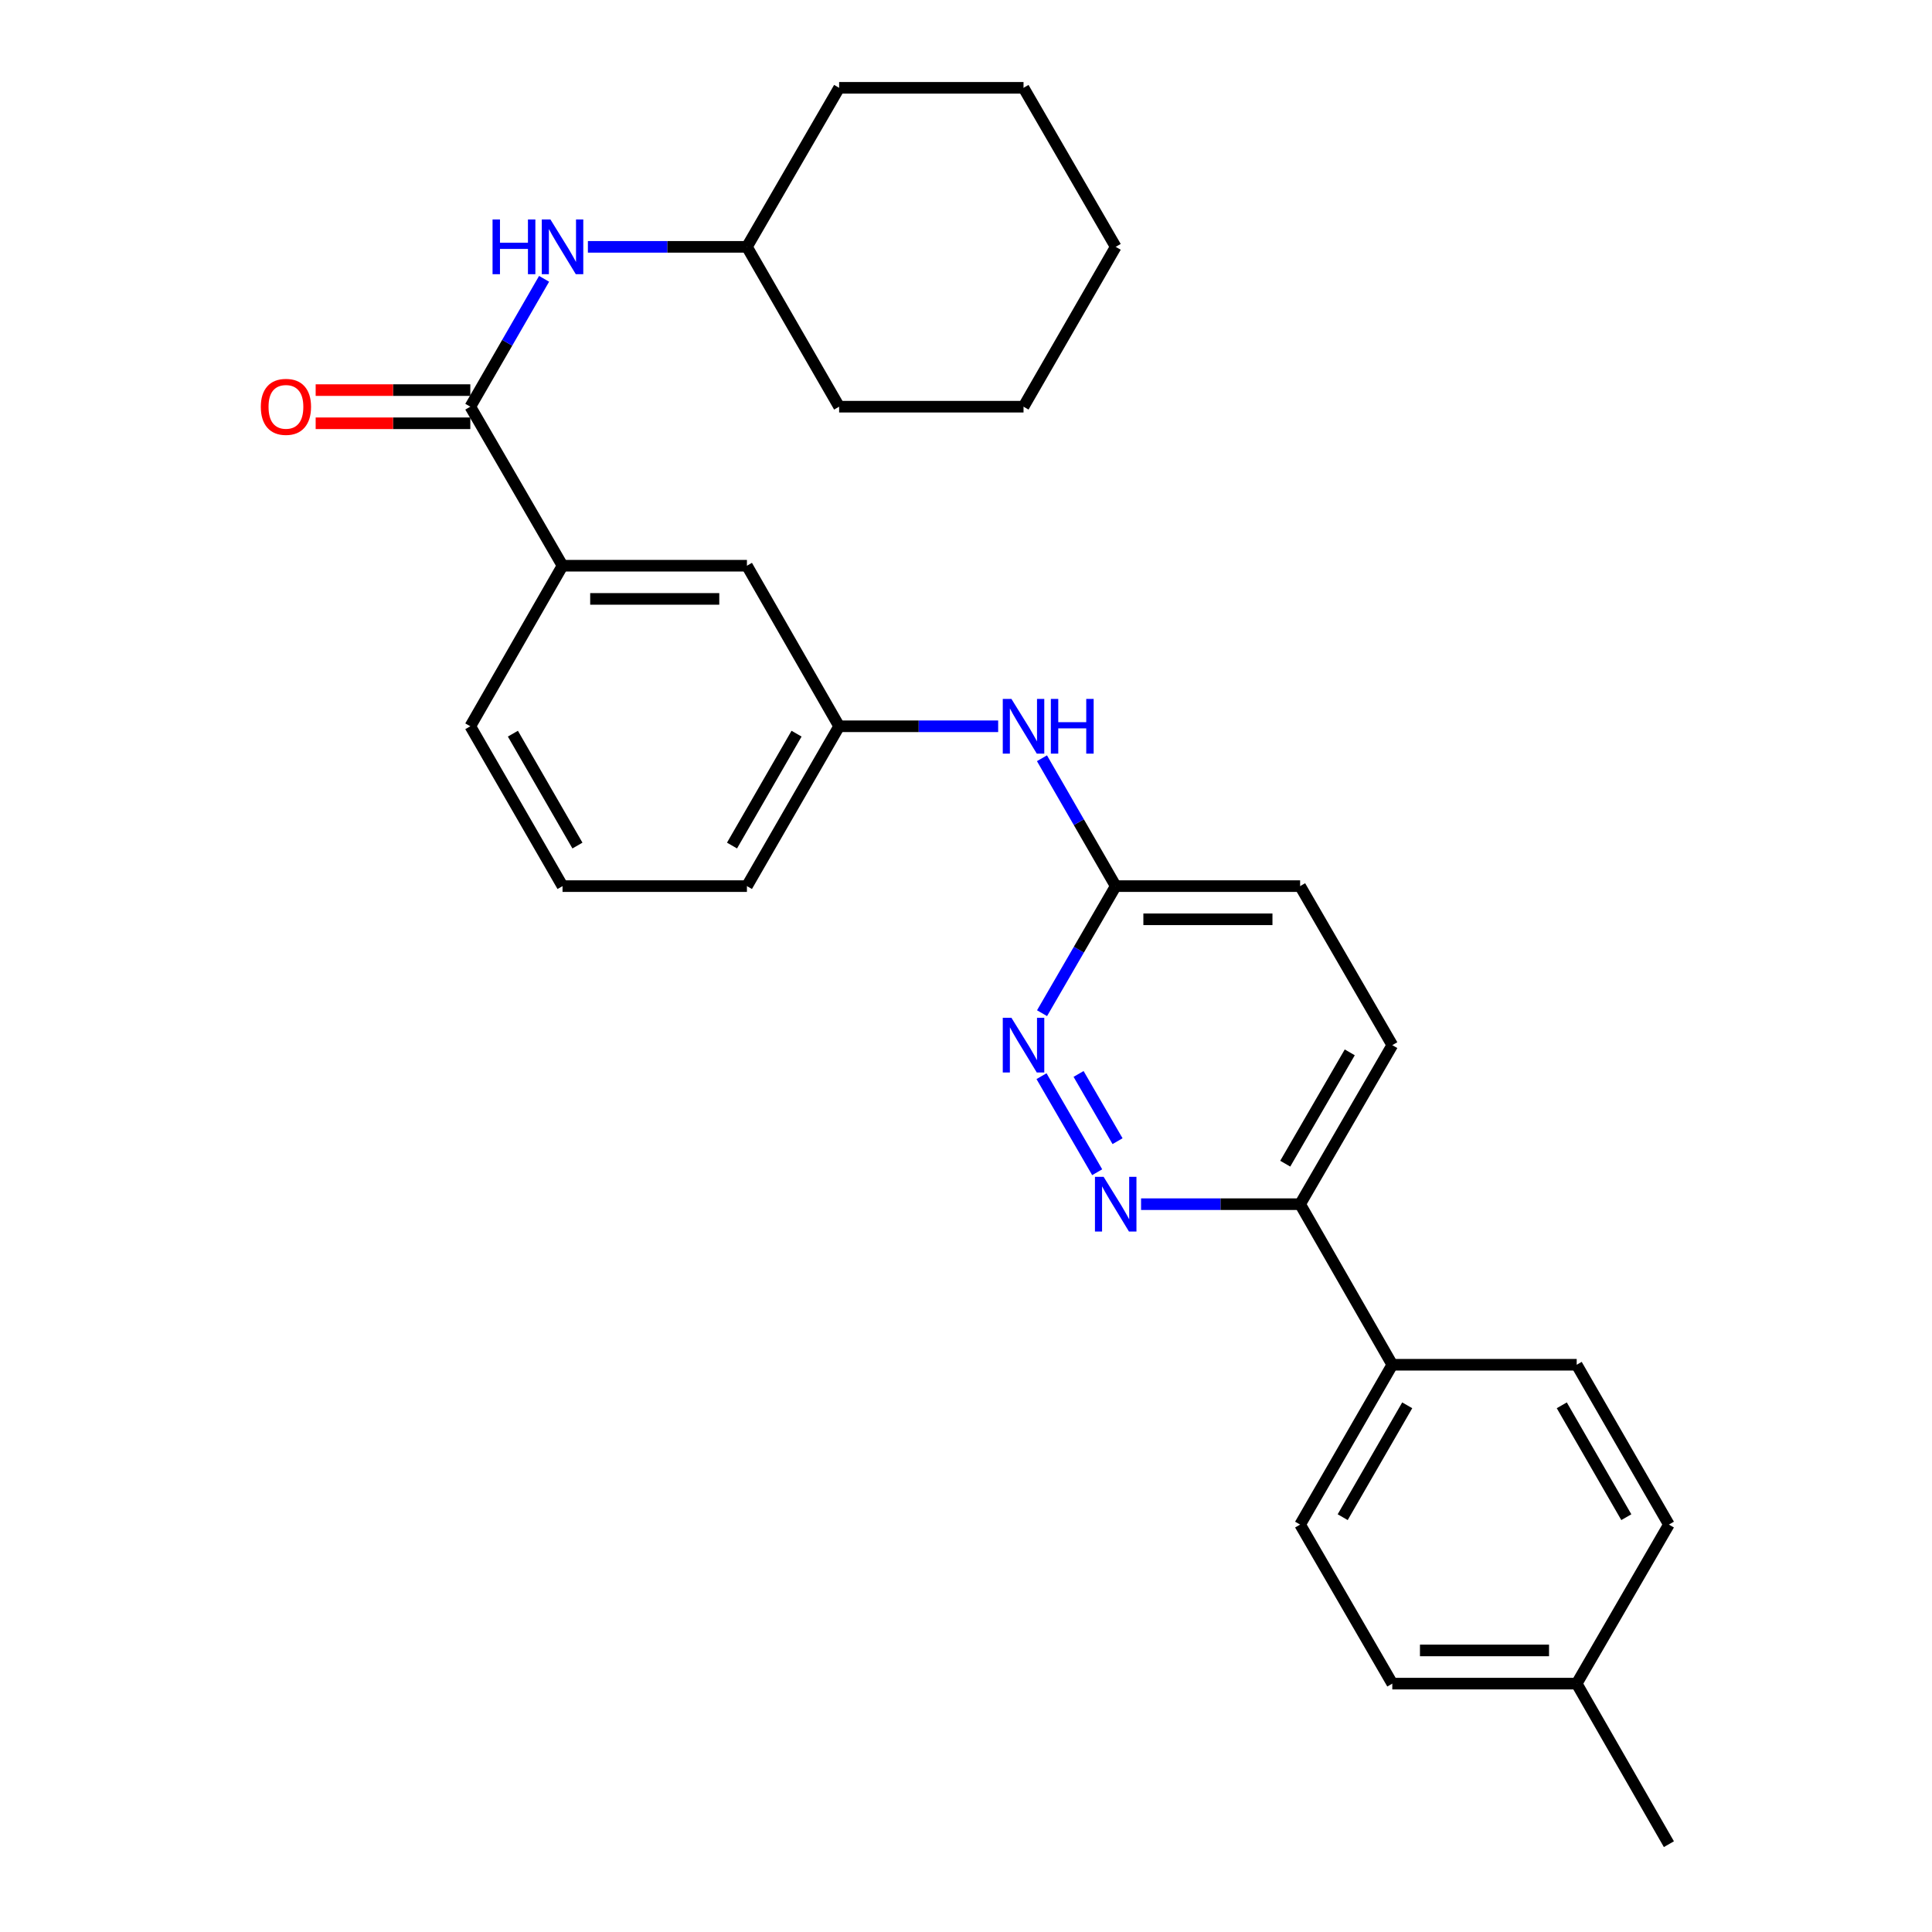 <?xml version='1.0' encoding='iso-8859-1'?>
<svg version='1.1' baseProfile='full'
              xmlns='http://www.w3.org/2000/svg'
                      xmlns:rdkit='http://www.rdkit.org/xml'
                      xmlns:xlink='http://www.w3.org/1999/xlink'
                  xml:space='preserve'
width='1000px' height='1000px' viewBox='0 0 1000 1000'>
<!-- END OF HEADER -->
<rect style='opacity:1.0;fill:#FFFFFF;stroke:none' width='1000' height='1000' x='0' y='0'> </rect>
<path class='bond-2' d='M 243.434,210.501 L 262.526,177.408' style='fill:none;fill-rule:evenodd;stroke:#000000;stroke-width:6px;stroke-linecap:butt;stroke-linejoin:miter;stroke-opacity:1' />
<path class='bond-2' d='M 262.526,177.408 L 281.619,144.316' style='fill:none;fill-rule:evenodd;stroke:#0000FF;stroke-width:6px;stroke-linecap:butt;stroke-linejoin:miter;stroke-opacity:1' />
<path class='bond-3' d='M 243.434,210.501 L 291.166,292.814' style='fill:none;fill-rule:evenodd;stroke:#000000;stroke-width:6px;stroke-linecap:butt;stroke-linejoin:miter;stroke-opacity:1' />
<path class='bond-9' d='M 243.434,201.913 L 203.41,201.913' style='fill:none;fill-rule:evenodd;stroke:#000000;stroke-width:6px;stroke-linecap:butt;stroke-linejoin:miter;stroke-opacity:1' />
<path class='bond-9' d='M 203.41,201.913 L 163.386,201.913' style='fill:none;fill-rule:evenodd;stroke:#FF0000;stroke-width:6px;stroke-linecap:butt;stroke-linejoin:miter;stroke-opacity:1' />
<path class='bond-9' d='M 243.434,219.089 L 203.41,219.089' style='fill:none;fill-rule:evenodd;stroke:#000000;stroke-width:6px;stroke-linecap:butt;stroke-linejoin:miter;stroke-opacity:1' />
<path class='bond-9' d='M 203.41,219.089 L 163.386,219.089' style='fill:none;fill-rule:evenodd;stroke:#FF0000;stroke-width:6px;stroke-linecap:butt;stroke-linejoin:miter;stroke-opacity:1' />
<path class='bond-0' d='M 567.901,606.74 L 539.084,557.026' style='fill:none;fill-rule:evenodd;stroke:#0000FF;stroke-width:6px;stroke-linecap:butt;stroke-linejoin:miter;stroke-opacity:1' />
<path class='bond-0' d='M 578.439,590.67 L 558.267,555.87' style='fill:none;fill-rule:evenodd;stroke:#0000FF;stroke-width:6px;stroke-linecap:butt;stroke-linejoin:miter;stroke-opacity:1' />
<path class='bond-30' d='M 590.613,623.279 L 631.777,623.279' style='fill:none;fill-rule:evenodd;stroke:#0000FF;stroke-width:6px;stroke-linecap:butt;stroke-linejoin:miter;stroke-opacity:1' />
<path class='bond-30' d='M 631.777,623.279 L 672.94,623.279' style='fill:none;fill-rule:evenodd;stroke:#000000;stroke-width:6px;stroke-linecap:butt;stroke-linejoin:miter;stroke-opacity:1' />
<path class='bond-1' d='M 539.361,524.427 L 558.424,491.54' style='fill:none;fill-rule:evenodd;stroke:#0000FF;stroke-width:6px;stroke-linecap:butt;stroke-linejoin:miter;stroke-opacity:1' />
<path class='bond-1' d='M 558.424,491.54 L 577.487,458.653' style='fill:none;fill-rule:evenodd;stroke:#000000;stroke-width:6px;stroke-linecap:butt;stroke-linejoin:miter;stroke-opacity:1' />
<path class='bond-15' d='M 304.292,127.768 L 345.45,127.768' style='fill:none;fill-rule:evenodd;stroke:#0000FF;stroke-width:6px;stroke-linecap:butt;stroke-linejoin:miter;stroke-opacity:1' />
<path class='bond-15' d='M 345.45,127.768 L 386.609,127.768' style='fill:none;fill-rule:evenodd;stroke:#000000;stroke-width:6px;stroke-linecap:butt;stroke-linejoin:miter;stroke-opacity:1' />
<path class='bond-8' d='M 291.166,292.814 L 386.609,292.814' style='fill:none;fill-rule:evenodd;stroke:#000000;stroke-width:6px;stroke-linecap:butt;stroke-linejoin:miter;stroke-opacity:1' />
<path class='bond-8' d='M 305.482,309.991 L 372.293,309.991' style='fill:none;fill-rule:evenodd;stroke:#000000;stroke-width:6px;stroke-linecap:butt;stroke-linejoin:miter;stroke-opacity:1' />
<path class='bond-19' d='M 291.166,292.814 L 243.434,375.919' style='fill:none;fill-rule:evenodd;stroke:#000000;stroke-width:6px;stroke-linecap:butt;stroke-linejoin:miter;stroke-opacity:1' />
<path class='bond-4' d='M 577.487,458.653 L 558.402,425.56' style='fill:none;fill-rule:evenodd;stroke:#000000;stroke-width:6px;stroke-linecap:butt;stroke-linejoin:miter;stroke-opacity:1' />
<path class='bond-4' d='M 558.402,425.56 L 539.318,392.467' style='fill:none;fill-rule:evenodd;stroke:#0000FF;stroke-width:6px;stroke-linecap:butt;stroke-linejoin:miter;stroke-opacity:1' />
<path class='bond-14' d='M 577.487,458.653 L 672.94,458.653' style='fill:none;fill-rule:evenodd;stroke:#000000;stroke-width:6px;stroke-linecap:butt;stroke-linejoin:miter;stroke-opacity:1' />
<path class='bond-14' d='M 591.805,475.829 L 658.622,475.829' style='fill:none;fill-rule:evenodd;stroke:#000000;stroke-width:6px;stroke-linecap:butt;stroke-linejoin:miter;stroke-opacity:1' />
<path class='bond-5' d='M 672.94,623.279 L 720.653,540.966' style='fill:none;fill-rule:evenodd;stroke:#000000;stroke-width:6px;stroke-linecap:butt;stroke-linejoin:miter;stroke-opacity:1' />
<path class='bond-5' d='M 665.237,602.318 L 698.635,544.699' style='fill:none;fill-rule:evenodd;stroke:#000000;stroke-width:6px;stroke-linecap:butt;stroke-linejoin:miter;stroke-opacity:1' />
<path class='bond-7' d='M 672.94,623.279 L 720.653,706.394' style='fill:none;fill-rule:evenodd;stroke:#000000;stroke-width:6px;stroke-linecap:butt;stroke-linejoin:miter;stroke-opacity:1' />
<path class='bond-6' d='M 516.649,375.919 L 475.49,375.919' style='fill:none;fill-rule:evenodd;stroke:#0000FF;stroke-width:6px;stroke-linecap:butt;stroke-linejoin:miter;stroke-opacity:1' />
<path class='bond-6' d='M 475.49,375.919 L 434.331,375.919' style='fill:none;fill-rule:evenodd;stroke:#000000;stroke-width:6px;stroke-linecap:butt;stroke-linejoin:miter;stroke-opacity:1' />
<path class='bond-12' d='M 720.653,706.394 L 672.94,789.117' style='fill:none;fill-rule:evenodd;stroke:#000000;stroke-width:6px;stroke-linecap:butt;stroke-linejoin:miter;stroke-opacity:1' />
<path class='bond-12' d='M 728.375,727.384 L 694.976,785.291' style='fill:none;fill-rule:evenodd;stroke:#000000;stroke-width:6px;stroke-linecap:butt;stroke-linejoin:miter;stroke-opacity:1' />
<path class='bond-13' d='M 720.653,706.394 L 816.096,706.394' style='fill:none;fill-rule:evenodd;stroke:#000000;stroke-width:6px;stroke-linecap:butt;stroke-linejoin:miter;stroke-opacity:1' />
<path class='bond-10' d='M 386.609,292.814 L 434.331,375.919' style='fill:none;fill-rule:evenodd;stroke:#000000;stroke-width:6px;stroke-linecap:butt;stroke-linejoin:miter;stroke-opacity:1' />
<path class='bond-28' d='M 434.331,375.919 L 386.609,458.653' style='fill:none;fill-rule:evenodd;stroke:#000000;stroke-width:6px;stroke-linecap:butt;stroke-linejoin:miter;stroke-opacity:1' />
<path class='bond-28' d='M 412.294,379.747 L 378.889,437.66' style='fill:none;fill-rule:evenodd;stroke:#000000;stroke-width:6px;stroke-linecap:butt;stroke-linejoin:miter;stroke-opacity:1' />
<path class='bond-11' d='M 720.653,540.966 L 672.94,458.653' style='fill:none;fill-rule:evenodd;stroke:#000000;stroke-width:6px;stroke-linecap:butt;stroke-linejoin:miter;stroke-opacity:1' />
<path class='bond-16' d='M 672.94,789.117 L 720.653,871.44' style='fill:none;fill-rule:evenodd;stroke:#000000;stroke-width:6px;stroke-linecap:butt;stroke-linejoin:miter;stroke-opacity:1' />
<path class='bond-17' d='M 816.096,706.394 L 863.818,789.117' style='fill:none;fill-rule:evenodd;stroke:#000000;stroke-width:6px;stroke-linecap:butt;stroke-linejoin:miter;stroke-opacity:1' />
<path class='bond-17' d='M 808.376,727.385 L 841.782,785.292' style='fill:none;fill-rule:evenodd;stroke:#000000;stroke-width:6px;stroke-linecap:butt;stroke-linejoin:miter;stroke-opacity:1' />
<path class='bond-23' d='M 386.609,127.768 L 434.331,45.455' style='fill:none;fill-rule:evenodd;stroke:#000000;stroke-width:6px;stroke-linecap:butt;stroke-linejoin:miter;stroke-opacity:1' />
<path class='bond-24' d='M 386.609,127.768 L 434.331,210.501' style='fill:none;fill-rule:evenodd;stroke:#000000;stroke-width:6px;stroke-linecap:butt;stroke-linejoin:miter;stroke-opacity:1' />
<path class='bond-31' d='M 720.653,871.44 L 816.096,871.44' style='fill:none;fill-rule:evenodd;stroke:#000000;stroke-width:6px;stroke-linecap:butt;stroke-linejoin:miter;stroke-opacity:1' />
<path class='bond-31' d='M 734.969,854.264 L 801.78,854.264' style='fill:none;fill-rule:evenodd;stroke:#000000;stroke-width:6px;stroke-linecap:butt;stroke-linejoin:miter;stroke-opacity:1' />
<path class='bond-18' d='M 863.818,789.117 L 816.096,871.44' style='fill:none;fill-rule:evenodd;stroke:#000000;stroke-width:6px;stroke-linecap:butt;stroke-linejoin:miter;stroke-opacity:1' />
<path class='bond-22' d='M 816.096,871.44 L 863.818,954.545' style='fill:none;fill-rule:evenodd;stroke:#000000;stroke-width:6px;stroke-linecap:butt;stroke-linejoin:miter;stroke-opacity:1' />
<path class='bond-20' d='M 243.434,375.919 L 291.166,458.653' style='fill:none;fill-rule:evenodd;stroke:#000000;stroke-width:6px;stroke-linecap:butt;stroke-linejoin:miter;stroke-opacity:1' />
<path class='bond-20' d='M 265.472,379.746 L 298.884,437.659' style='fill:none;fill-rule:evenodd;stroke:#000000;stroke-width:6px;stroke-linecap:butt;stroke-linejoin:miter;stroke-opacity:1' />
<path class='bond-21' d='M 291.166,458.653 L 386.609,458.653' style='fill:none;fill-rule:evenodd;stroke:#000000;stroke-width:6px;stroke-linecap:butt;stroke-linejoin:miter;stroke-opacity:1' />
<path class='bond-25' d='M 434.331,45.455 L 529.775,45.455' style='fill:none;fill-rule:evenodd;stroke:#000000;stroke-width:6px;stroke-linecap:butt;stroke-linejoin:miter;stroke-opacity:1' />
<path class='bond-26' d='M 434.331,210.501 L 529.775,210.501' style='fill:none;fill-rule:evenodd;stroke:#000000;stroke-width:6px;stroke-linecap:butt;stroke-linejoin:miter;stroke-opacity:1' />
<path class='bond-29' d='M 529.775,45.455 L 577.487,127.768' style='fill:none;fill-rule:evenodd;stroke:#000000;stroke-width:6px;stroke-linecap:butt;stroke-linejoin:miter;stroke-opacity:1' />
<path class='bond-27' d='M 529.775,210.501 L 577.487,127.768' style='fill:none;fill-rule:evenodd;stroke:#000000;stroke-width:6px;stroke-linecap:butt;stroke-linejoin:miter;stroke-opacity:1' />
<path  class='atom-1' d='M 571.227 609.119
L 580.507 624.119
Q 581.427 625.599, 582.907 628.279
Q 584.387 630.959, 584.467 631.119
L 584.467 609.119
L 588.227 609.119
L 588.227 637.439
L 584.347 637.439
L 574.387 621.039
Q 573.227 619.119, 571.987 616.919
Q 570.787 614.719, 570.427 614.039
L 570.427 637.439
L 566.747 637.439
L 566.747 609.119
L 571.227 609.119
' fill='#0000FF'/>
<path  class='atom-2' d='M 523.515 526.806
L 532.795 541.806
Q 533.715 543.286, 535.195 545.966
Q 536.675 548.646, 536.755 548.806
L 536.755 526.806
L 540.515 526.806
L 540.515 555.126
L 536.635 555.126
L 526.675 538.726
Q 525.515 536.806, 524.275 534.606
Q 523.075 532.406, 522.715 531.726
L 522.715 555.126
L 519.035 555.126
L 519.035 526.806
L 523.515 526.806
' fill='#0000FF'/>
<path  class='atom-3' d='M 254.946 113.608
L 258.786 113.608
L 258.786 125.648
L 273.266 125.648
L 273.266 113.608
L 277.106 113.608
L 277.106 141.928
L 273.266 141.928
L 273.266 128.848
L 258.786 128.848
L 258.786 141.928
L 254.946 141.928
L 254.946 113.608
' fill='#0000FF'/>
<path  class='atom-3' d='M 284.906 113.608
L 294.186 128.608
Q 295.106 130.088, 296.586 132.768
Q 298.066 135.448, 298.146 135.608
L 298.146 113.608
L 301.906 113.608
L 301.906 141.928
L 298.026 141.928
L 288.066 125.528
Q 286.906 123.608, 285.666 121.408
Q 284.466 119.208, 284.106 118.528
L 284.106 141.928
L 280.426 141.928
L 280.426 113.608
L 284.906 113.608
' fill='#0000FF'/>
<path  class='atom-7' d='M 523.515 361.759
L 532.795 376.759
Q 533.715 378.239, 535.195 380.919
Q 536.675 383.599, 536.755 383.759
L 536.755 361.759
L 540.515 361.759
L 540.515 390.079
L 536.635 390.079
L 526.675 373.679
Q 525.515 371.759, 524.275 369.559
Q 523.075 367.359, 522.715 366.679
L 522.715 390.079
L 519.035 390.079
L 519.035 361.759
L 523.515 361.759
' fill='#0000FF'/>
<path  class='atom-7' d='M 543.915 361.759
L 547.755 361.759
L 547.755 373.799
L 562.235 373.799
L 562.235 361.759
L 566.075 361.759
L 566.075 390.079
L 562.235 390.079
L 562.235 376.999
L 547.755 376.999
L 547.755 390.079
L 543.915 390.079
L 543.915 361.759
' fill='#0000FF'/>
<path  class='atom-10' d='M 135 210.581
Q 135 203.781, 138.36 199.981
Q 141.72 196.181, 148 196.181
Q 154.28 196.181, 157.64 199.981
Q 161 203.781, 161 210.581
Q 161 217.461, 157.6 221.381
Q 154.2 225.261, 148 225.261
Q 141.76 225.261, 138.36 221.381
Q 135 217.501, 135 210.581
M 148 222.061
Q 152.32 222.061, 154.64 219.181
Q 157 216.261, 157 210.581
Q 157 205.021, 154.64 202.221
Q 152.32 199.381, 148 199.381
Q 143.68 199.381, 141.32 202.181
Q 139 204.981, 139 210.581
Q 139 216.301, 141.32 219.181
Q 143.68 222.061, 148 222.061
' fill='#FF0000'/>
</svg>
